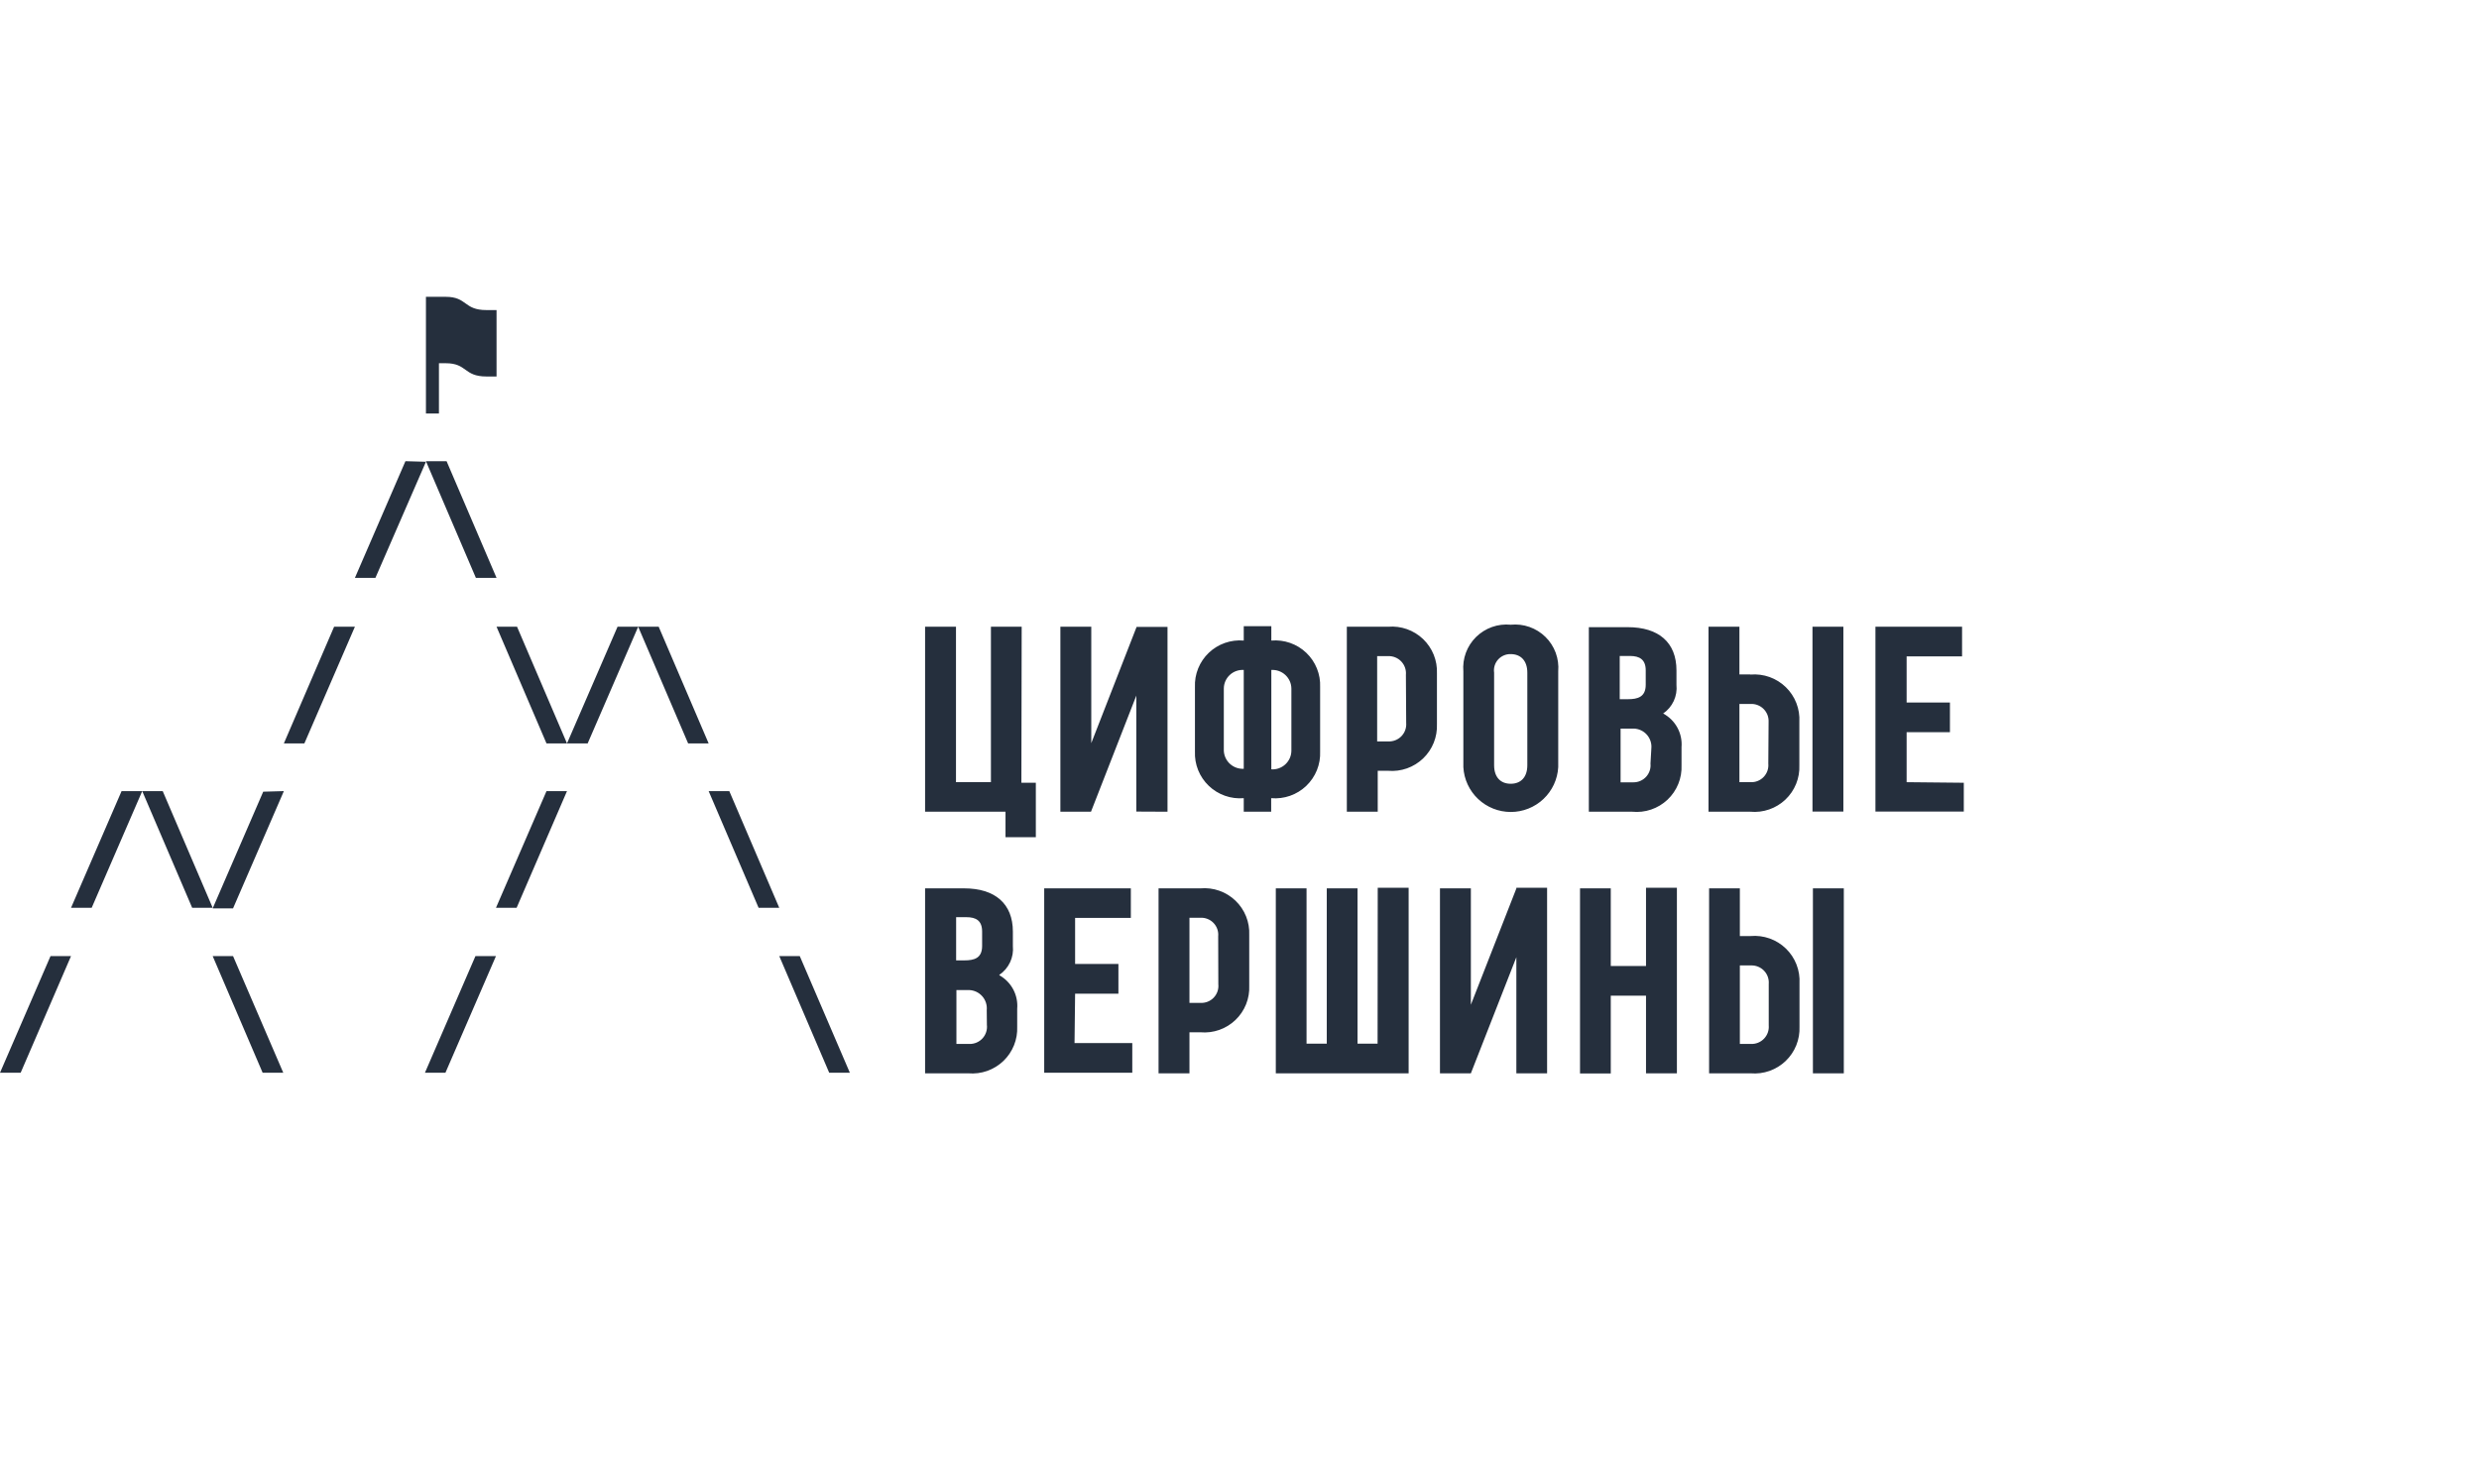 <?xml version="1.0" encoding="UTF-8"?> <svg xmlns="http://www.w3.org/2000/svg" width="172" height="103" viewBox="0 0 172 103" fill="none"> <g clip-path="url(#clip0_3296_13974)"> <path d="M104.818 43.357C104.379 43.314 103.936 43.368 103.521 43.515C103.106 43.663 102.728 43.899 102.414 44.208C102.101 44.517 101.859 44.892 101.707 45.304C101.554 45.717 101.495 46.158 101.532 46.596V53.245C101.578 54.085 101.945 54.875 102.557 55.453C103.169 56.031 103.98 56.353 104.823 56.353C105.665 56.353 106.476 56.031 107.088 55.453C107.7 54.875 108.067 54.085 108.114 53.245V46.596C108.151 46.157 108.091 45.715 107.938 45.301C107.785 44.888 107.543 44.513 107.228 44.204C106.913 43.895 106.534 43.658 106.118 43.512C105.701 43.366 105.257 43.313 104.818 43.357ZM105.97 53.105C105.97 53.965 105.499 54.395 104.818 54.395C104.137 54.395 103.666 53.965 103.666 53.105V46.686C103.642 46.523 103.655 46.357 103.702 46.2C103.75 46.042 103.832 45.897 103.941 45.774C104.051 45.651 104.186 45.554 104.338 45.489C104.489 45.423 104.653 45.392 104.818 45.397C105.499 45.397 105.97 45.836 105.97 46.686V53.105ZM91.594 52.105V47.686C91.613 47.244 91.537 46.803 91.371 46.393C91.206 45.982 90.954 45.612 90.634 45.306C90.313 45 89.931 44.767 89.513 44.62C89.094 44.474 88.65 44.418 88.208 44.457V43.457H86.295V44.457C85.853 44.418 85.408 44.474 84.99 44.62C84.572 44.767 84.189 45 83.869 45.306C83.548 45.612 83.297 45.982 83.131 46.393C82.966 46.803 82.89 47.244 82.909 47.686V52.156C82.89 52.598 82.966 53.039 83.131 53.45C83.297 53.861 83.548 54.232 83.868 54.538C84.189 54.845 84.571 55.08 84.989 55.227C85.407 55.375 85.853 55.432 86.295 55.395V56.335H88.198V55.395C88.641 55.434 89.087 55.378 89.507 55.231C89.926 55.084 90.309 54.849 90.631 54.543C90.952 54.236 91.204 53.864 91.371 53.453C91.537 53.041 91.613 52.599 91.594 52.156V52.105ZM86.295 53.355C86.121 53.365 85.948 53.34 85.785 53.282C85.621 53.224 85.471 53.134 85.342 53.018C85.214 52.902 85.109 52.761 85.036 52.605C84.962 52.448 84.92 52.278 84.912 52.105V47.786C84.913 47.609 84.95 47.435 85.021 47.273C85.092 47.111 85.196 46.965 85.325 46.844C85.454 46.723 85.607 46.63 85.774 46.57C85.941 46.511 86.118 46.485 86.295 46.496V53.355ZM89.6 52.105C89.598 52.283 89.56 52.458 89.488 52.62C89.415 52.782 89.311 52.927 89.181 53.048C89.051 53.169 88.897 53.261 88.73 53.321C88.563 53.381 88.385 53.406 88.208 53.395V46.496C88.385 46.486 88.563 46.511 88.73 46.57C88.897 46.63 89.051 46.723 89.181 46.844C89.311 46.964 89.415 47.11 89.488 47.272C89.56 47.434 89.598 47.609 89.6 47.786V52.105ZM96.313 43.497H93.447V56.335H95.591V53.495H96.313C96.755 53.533 97.2 53.475 97.618 53.328C98.036 53.18 98.418 52.945 98.739 52.639C99.059 52.332 99.31 51.961 99.476 51.55C99.641 51.14 99.717 50.698 99.699 50.256V46.736C99.717 46.294 99.641 45.852 99.476 45.442C99.31 45.031 99.059 44.66 98.739 44.353C98.418 44.047 98.036 43.812 97.618 43.664C97.2 43.517 96.755 43.459 96.313 43.497ZM97.565 50.166C97.579 50.335 97.557 50.506 97.5 50.667C97.443 50.827 97.352 50.973 97.233 51.096C97.115 51.218 96.971 51.313 96.812 51.375C96.653 51.437 96.483 51.465 96.313 51.456H95.551V45.536H96.313C96.482 45.53 96.651 45.56 96.808 45.624C96.966 45.688 97.107 45.785 97.224 45.908C97.34 46.031 97.429 46.177 97.485 46.337C97.54 46.498 97.561 46.668 97.545 46.836L97.565 50.166ZM115.387 49.526C115.708 49.307 115.964 49.005 116.128 48.654C116.292 48.302 116.357 47.912 116.318 47.526V46.526C116.318 44.587 115.086 43.527 112.932 43.527H110.238V56.335H113.243C113.688 56.38 114.137 56.329 114.56 56.185C114.983 56.041 115.371 55.808 115.696 55.502C116.021 55.195 116.276 54.823 116.444 54.409C116.612 53.996 116.689 53.551 116.669 53.105V51.855C116.707 51.387 116.608 50.917 116.384 50.504C116.16 50.09 115.82 49.751 115.407 49.526H115.387ZM112.381 45.526H113.093C113.764 45.526 114.185 45.776 114.185 46.526V47.526C114.185 48.376 113.624 48.526 112.952 48.526H112.381V45.526ZM114.515 52.995C114.532 53.159 114.514 53.325 114.463 53.481C114.412 53.638 114.328 53.782 114.218 53.905C114.107 54.027 113.973 54.125 113.822 54.192C113.671 54.26 113.508 54.295 113.343 54.295H112.441V50.566H113.343C113.517 50.569 113.688 50.608 113.846 50.681C114.004 50.753 114.145 50.858 114.261 50.987C114.377 51.117 114.464 51.269 114.518 51.434C114.573 51.599 114.592 51.773 114.575 51.946L114.515 52.995ZM121.438 46.806H120.686V43.497H118.542V56.335H121.438C121.881 56.377 122.328 56.323 122.749 56.178C123.169 56.033 123.554 55.8 123.877 55.493C124.2 55.188 124.453 54.816 124.62 54.404C124.786 53.992 124.863 53.549 124.844 53.105V50.106C124.87 49.659 124.799 49.212 124.637 48.795C124.475 48.378 124.225 48.001 123.903 47.689C123.582 47.377 123.198 47.138 122.776 46.987C122.354 46.837 121.904 46.778 121.458 46.816L121.438 46.806ZM122.69 52.995C122.706 53.164 122.685 53.333 122.63 53.493C122.575 53.653 122.485 53.798 122.369 53.921C122.252 54.043 122.11 54.139 121.953 54.202C121.796 54.265 121.627 54.293 121.458 54.285H120.686V48.856H121.458C121.624 48.847 121.791 48.874 121.947 48.934C122.103 48.993 122.244 49.085 122.362 49.203C122.48 49.321 122.572 49.462 122.632 49.617C122.692 49.773 122.718 49.939 122.71 50.106L122.69 52.995ZM127.899 56.325H125.755V43.497H127.899V56.325ZM70.867 54.325H71.869V58.105H69.765V56.335H64.185V43.497H66.329V54.285H68.753V43.497H70.887L70.867 54.325ZM136.254 54.325V56.325H130.123V43.497H136.134V45.556H132.287V48.756H135.292V50.816H132.287V54.285L136.254 54.325ZM78.841 56.325V48.276L75.696 56.335H73.572V43.497H75.716V51.576L78.861 43.507H81.005V56.335L78.841 56.325ZM83.289 61.654H80.384V74.492H82.528V71.643H83.289C83.732 71.682 84.177 71.626 84.597 71.479C85.016 71.332 85.398 71.097 85.719 70.79C86.04 70.483 86.291 70.111 86.456 69.7C86.621 69.288 86.696 68.846 86.675 68.403V64.894C86.696 64.451 86.621 64.009 86.456 63.597C86.291 63.185 86.04 62.814 85.719 62.507C85.398 62.2 85.016 61.965 84.597 61.818C84.177 61.671 83.732 61.615 83.289 61.654ZM84.531 68.313C84.548 68.482 84.527 68.653 84.471 68.813C84.415 68.974 84.325 69.12 84.207 69.243C84.089 69.365 83.946 69.461 83.787 69.523C83.629 69.585 83.459 69.612 83.289 69.603H82.528V63.694H83.289C83.458 63.686 83.627 63.714 83.784 63.777C83.942 63.84 84.083 63.936 84.2 64.058C84.317 64.18 84.406 64.326 84.462 64.486C84.517 64.646 84.537 64.815 84.521 64.984L84.531 68.313ZM121.468 64.964H120.716V61.654H118.582V74.492H121.468C121.91 74.529 122.355 74.472 122.773 74.325C123.191 74.177 123.573 73.942 123.894 73.636C124.214 73.329 124.465 72.958 124.631 72.547C124.796 72.136 124.872 71.695 124.854 71.253V68.253C124.88 67.806 124.809 67.358 124.646 66.94C124.484 66.522 124.233 66.144 123.91 65.832C123.588 65.52 123.202 65.281 122.779 65.131C122.356 64.981 121.905 64.924 121.458 64.964H121.468ZM122.72 71.163C122.734 71.331 122.713 71.499 122.657 71.659C122.601 71.817 122.511 71.963 122.395 72.085C122.278 72.207 122.137 72.302 121.981 72.366C121.824 72.429 121.656 72.459 121.488 72.453H120.716V67.003H121.488C121.656 66.997 121.824 67.027 121.981 67.09C122.137 67.153 122.278 67.249 122.395 67.371C122.511 67.493 122.601 67.638 122.657 67.797C122.713 67.956 122.734 68.125 122.72 68.293V71.163ZM125.785 61.654H127.929V74.492H125.785V61.654ZM69.344 67.653C69.665 67.433 69.92 67.132 70.084 66.78C70.248 66.429 70.314 66.04 70.276 65.653V64.654C70.276 62.724 69.044 61.654 66.89 61.654H64.185V74.492H67.19C67.632 74.529 68.078 74.472 68.496 74.325C68.914 74.177 69.296 73.942 69.617 73.636C69.937 73.329 70.188 72.958 70.354 72.547C70.519 72.136 70.595 71.695 70.576 71.253V70.013C70.616 69.546 70.52 69.078 70.3 68.665C70.079 68.252 69.744 67.911 69.334 67.683L69.344 67.653ZM66.339 63.654H67.05C67.721 63.654 68.142 63.894 68.142 64.654V65.653C68.142 66.513 67.581 66.653 66.91 66.653H66.339V63.654ZM68.473 71.123C68.493 71.292 68.476 71.464 68.424 71.626C68.372 71.788 68.286 71.938 68.171 72.064C68.056 72.19 67.915 72.29 67.758 72.357C67.601 72.424 67.431 72.457 67.26 72.453H66.359V68.713H67.26C67.432 68.722 67.6 68.765 67.755 68.84C67.909 68.916 68.047 69.022 68.159 69.151C68.272 69.281 68.356 69.433 68.409 69.596C68.461 69.76 68.479 69.932 68.463 70.103L68.473 71.123ZM114.205 61.614H116.348V74.492H114.205V69.103H111.76V74.502H109.626V61.654H111.76V67.043H114.205V61.614ZM95.591 61.614H97.735V74.492H88.519V61.654H90.652V72.433H92.055V61.654H94.189V72.433H95.581L95.591 61.614ZM74.554 72.392H78.561V74.452H72.45V61.654H78.461V63.704H74.594V66.903H77.599V68.963H74.594L74.554 72.392ZM105.209 61.614H107.342V74.492H105.209V66.433L102.053 74.492H99.909V61.654H102.053V69.733L105.209 61.664V61.614ZM44.279 43.497L40.773 51.596H39.34L42.847 43.497H44.279ZM24.624 43.497L21.118 51.596H19.695L23.181 43.497H24.624ZM39.34 51.596H37.918L34.452 43.497H35.874L39.34 51.596ZM49.168 51.596H47.745L44.279 43.497H45.702L49.168 51.596ZM29.553 32.048L26.047 40.107H24.624L28.13 32.008L29.553 32.048ZM34.452 40.107H33.019L29.553 32.008H30.985L34.452 40.107ZM39.34 54.905L35.844 63.004H34.412L37.918 54.905H39.34ZM9.868 54.905L6.361 63.004H4.929L8.435 54.905H9.868ZM19.695 54.905L16.169 63.044H14.756L18.263 54.945L19.695 54.905ZM54.067 63.004H52.634L49.168 54.905H50.601L54.067 63.004ZM14.756 63.004H13.334L9.868 54.905H11.29L14.756 63.004ZM34.412 66.353L30.905 74.452H29.483L32.989 66.353H34.412ZM4.929 66.353L1.433 74.452H0L3.506 66.353H4.929ZM58.966 74.452H57.533L54.067 66.353H55.489L58.966 74.452ZM19.655 74.452H18.223L14.756 66.353H16.169L19.655 74.452Z" fill="#252F3D"></path> <path d="M30.455 25.209H30.925C32.428 25.209 32.158 26.129 33.751 26.129H34.452V21.52H33.751C32.158 21.52 32.428 20.6 30.925 20.6H29.553V28.699H30.455V25.209Z" fill="#252F3D"></path> </g> <defs> <clipPath id="clip0_3296_13974"> <rect width="172" height="103" fill="white"></rect> </clipPath> </defs> </svg> 